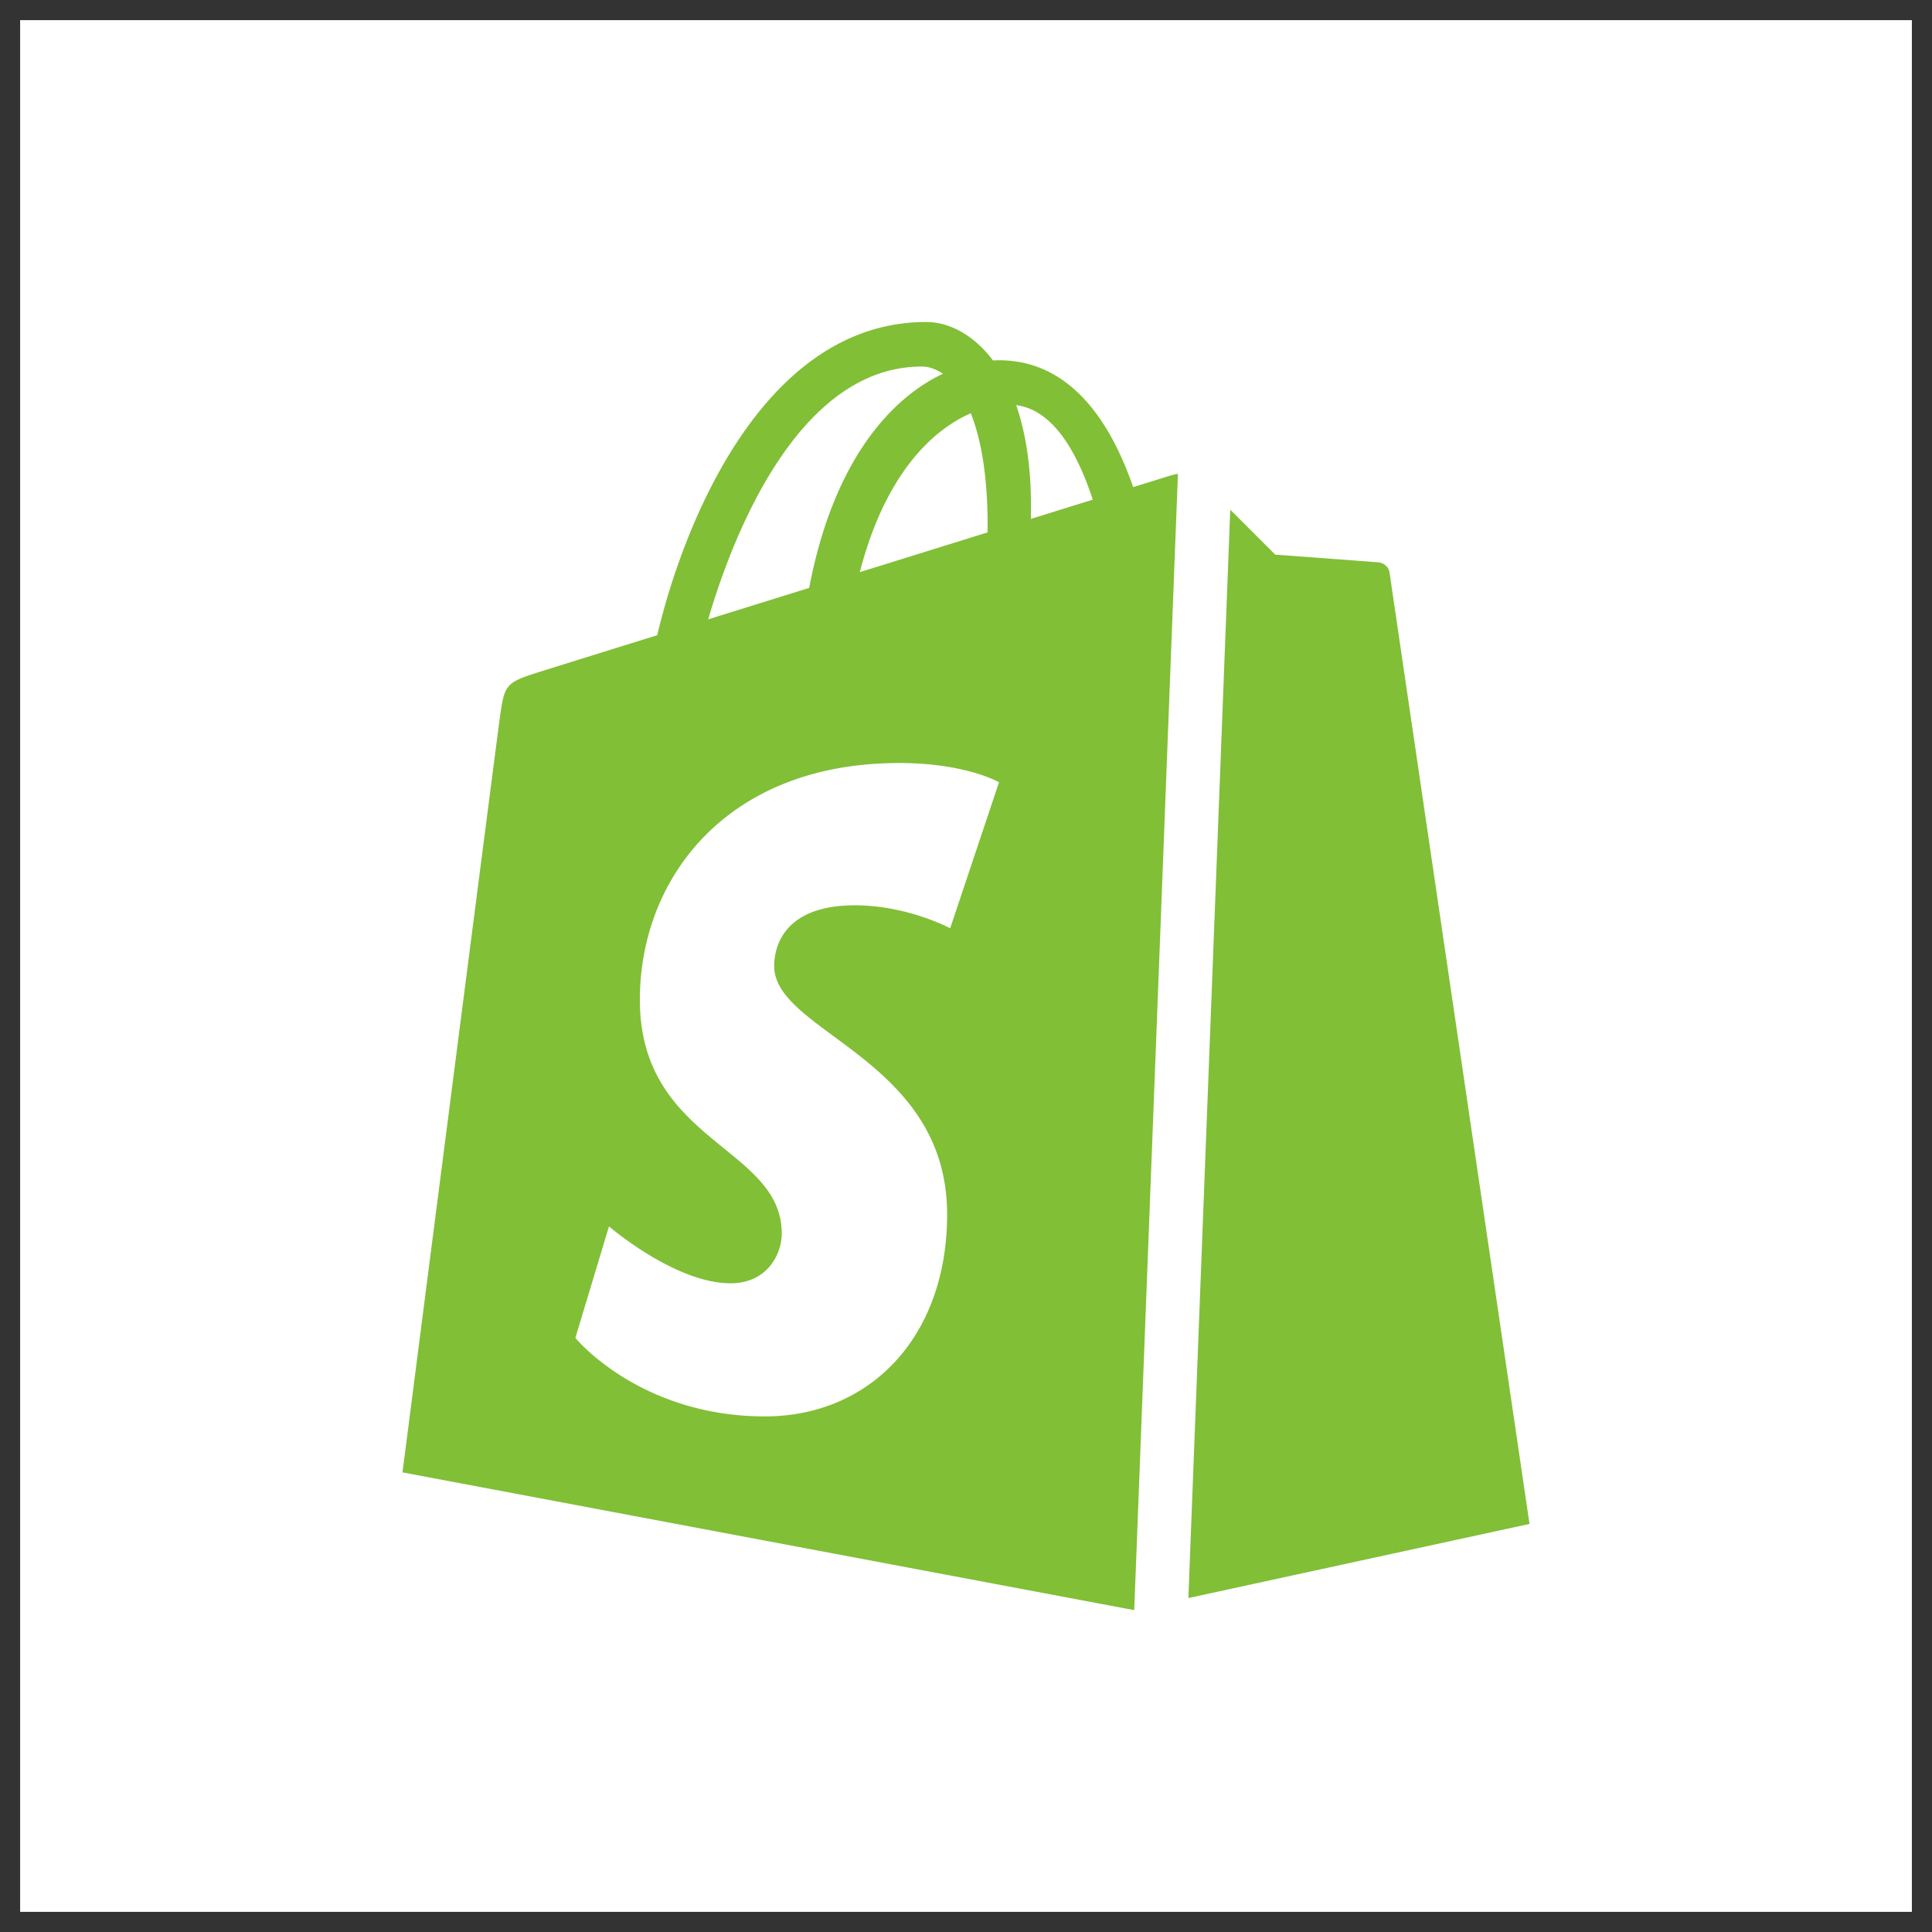 <svg xmlns="http://www.w3.org/2000/svg" width="48" height="48" fill="none"><rect width="100%" height="100%" fill="#333333" stroke="none"/><path fill="#fff" d="M.5.5h47v47H.5z"/><g clip-path="url(#clip0_96_6510)"><path fill="#fff" d="M8 8h32v32H8z"/><path fill="#81BF37" fill-rule="evenodd" d="m30.565 12.663 1.118 1.116s2.447.182 2.563.192c.116.01.256.099.278.26.022.161 3.476 23.63 3.476 23.63l-8.475 1.842 1.04-27.04Zm-1.3-.889a1.062 1.062 0 0 0-.16.033l-.952.295c-.568-1.642-1.57-3.151-3.333-3.151-.048 0-.1.002-.149.005C24.17 8.29 23.55 8 23.012 8c-4.106 0-6.069 5.16-6.683 7.781-1.597.497-2.73.85-2.874.896-.892.281-.92.309-1.036 1.152C12.33 18.468 10 36.581 10 36.581L28.16 40l.02-.004 1.085-28.222Zm-4.728 1.274-.001.179-3.174.988c.61-2.37 1.756-3.515 2.758-3.947.252.636.417 1.549.417 2.78Zm-1.638-3.941c.178 0 .356.061.527.179-1.316.622-2.726 2.19-3.322 5.32l-2.509.781c.698-2.388 2.355-6.28 5.304-6.28Zm.707 13.955s-1.062-.57-2.365-.57c-1.91 0-2.007 1.205-2.007 1.508 0 1.657 4.297 2.292 4.297 6.172 0 3.052-1.927 5.018-4.525 5.018-3.117 0-4.711-1.95-4.711-1.95l.835-2.771s1.638 1.414 3.021 1.414c.903 0 1.271-.715 1.271-1.237 0-2.161-3.525-2.258-3.525-5.809 0-2.988 2.134-5.88 6.443-5.88 1.66 0 2.48.478 2.48.478l-1.213 3.627Zm2.006-10.17.002-.333c0-1.02-.142-1.842-.368-2.493.909.114 1.514 1.153 1.903 2.348l-1.537.478Z" clip-rule="evenodd"/></g><defs><clipPath id="clip0_96_6510"><path fill="#fff" d="M8 8h32v32H8z"/></clipPath></defs></svg>